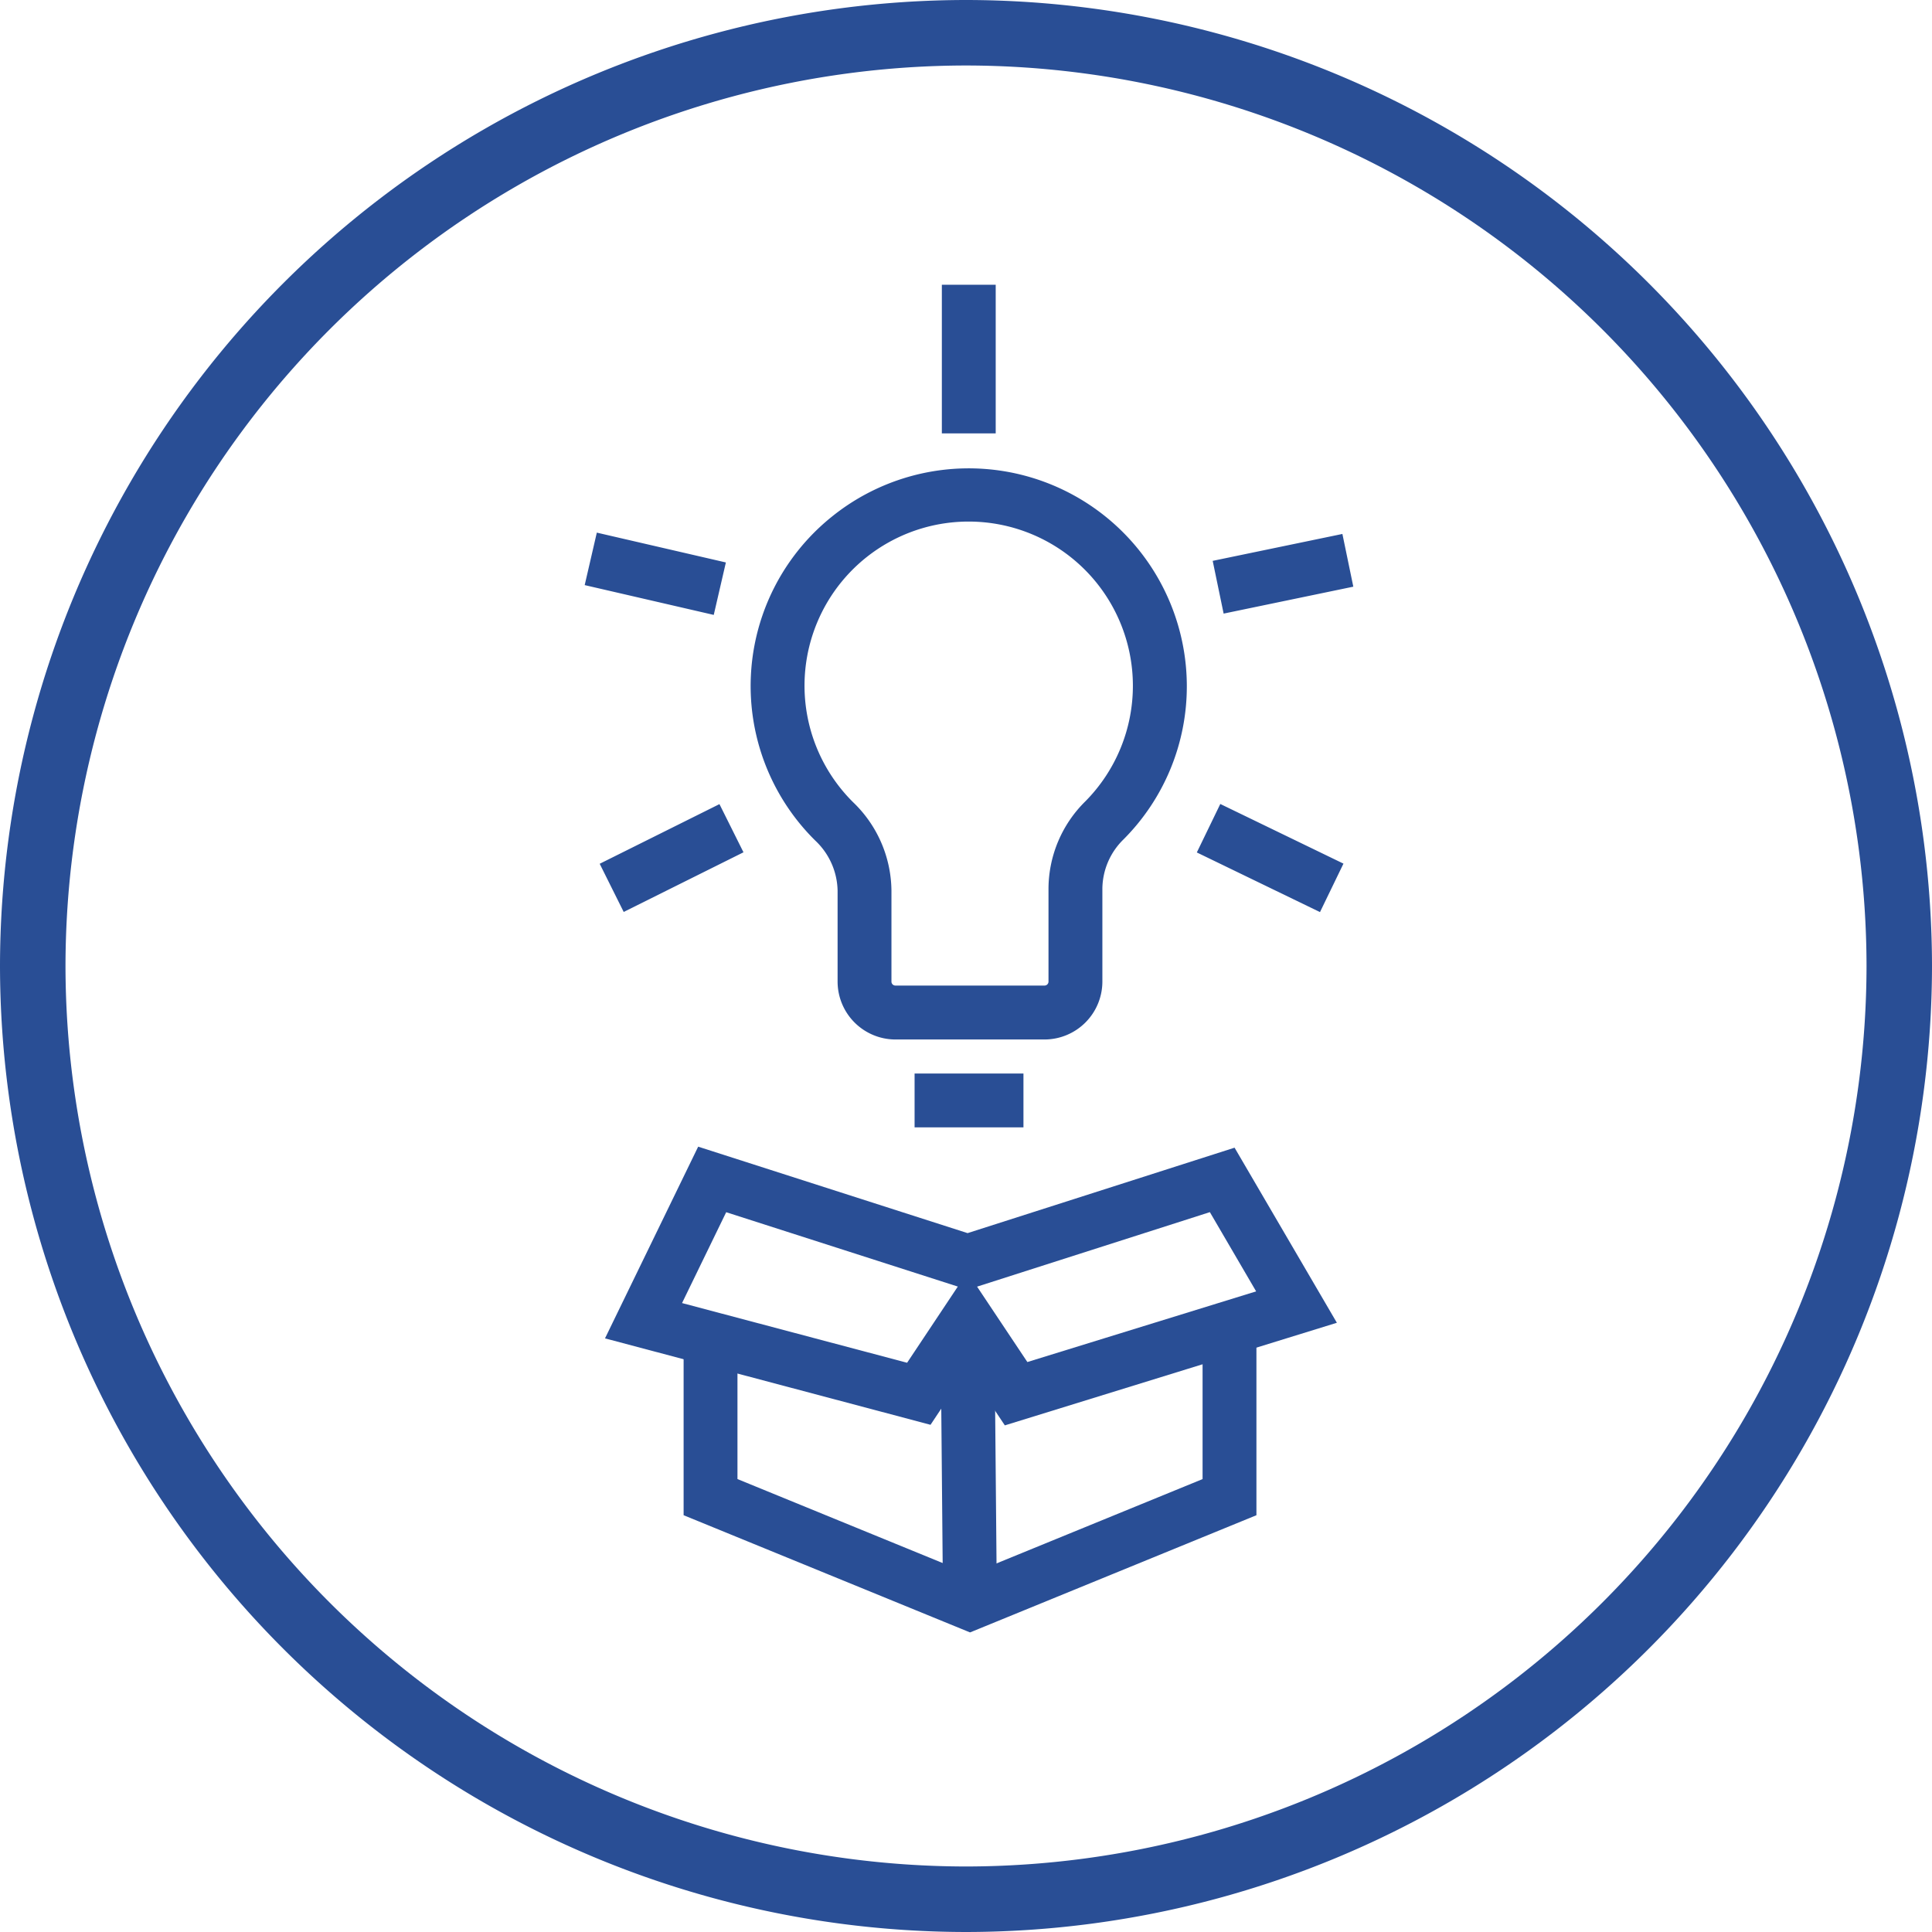 <svg width="80" height="80" viewBox="0 0 80 80" fill="none" xmlns="http://www.w3.org/2000/svg">
    <g clip-path="url(#fv7qd39uba)" fill="#294E95">
        <path d="M40 0A40.045 40.045 0 0 0 0 40a40.046 40.046 0 0 0 40 40 40.046 40.046 0 0 0 40-40A40.045 40.045 0 0 0 40 0zm0 77.287A37.33 37.33 0 0 1 2.712 40 37.33 37.33 0 0 1 40 2.712 37.331 37.331 0 0 1 77.289 40 37.33 37.33 0 0 1 40 77.287z"/>
        <path d="m41.608 59.022-1.547-2.324-1.53 2.3-13.479-3.579 3.858-7.938 11.156 3.58 11.055-3.538 4.236 7.25-13.749 4.249zm-13.366-5.065 9.319 2.472 2.1-3.155-9.591-3.079-1.828 3.762zm12.217-.68 2.082 3.122 9.473-2.926-1.916-3.281-9.639 3.085z"/>
        <path d="m40.167 67.595-11.86-4.853v-7.318h2.23v5.821l9.63 3.941 9.629-3.94v-5.822h2.23v7.318l-11.859 4.853z"/>
        <path d="m41.18 55.414-2.23.02.099 10.967 2.23-.02-.099-10.967zM42.379 44.452h-4.508v2.23h4.508v-2.23zM43.253 43.043h-6.175a2.4 2.4 0 0 1-2.395-2.395v-3.769a2.92 2.92 0 0 0-.92-2.068 8.992 8.992 0 0 1 .674-13.41 9.03 9.03 0 0 1 14.707 6.996 8.973 8.973 0 0 1-2.618 6.357 2.89 2.89 0 0 0-.879 2.027v3.866a2.4 2.4 0 0 1-2.394 2.396zm-3.131-21.446a6.795 6.795 0 0 0-4.791 11.627 5.134 5.134 0 0 1 1.582 3.653v3.769a.164.164 0 0 0 .164.164h6.175a.164.164 0 0 0 .164-.164v-3.864a5.1 5.1 0 0 1 1.526-3.6 6.8 6.8 0 0 0-4.82-11.585zM41.23 11.791H39v6.155h2.23v-6.155zM50.53 33.291l-.972 2.007 5.1 2.47.972-2.007-5.1-2.47zM29.791 33.297l-4.959 2.47.994 1.995 4.96-2.47-.995-1.995zM24.713 22.055l-.502 2.173 5.344 1.234.502-2.172-5.344-1.235zM55.586 22.11l-5.371 1.114.453 2.184 5.37-1.115-.452-2.183z"/>
    </g>
    <defs>
        <clipPath id="fv7qd39uba">
            <path fill="#fff" d="M0 0h80v80H0z"/>
        </clipPath>
    </defs>
</svg>
